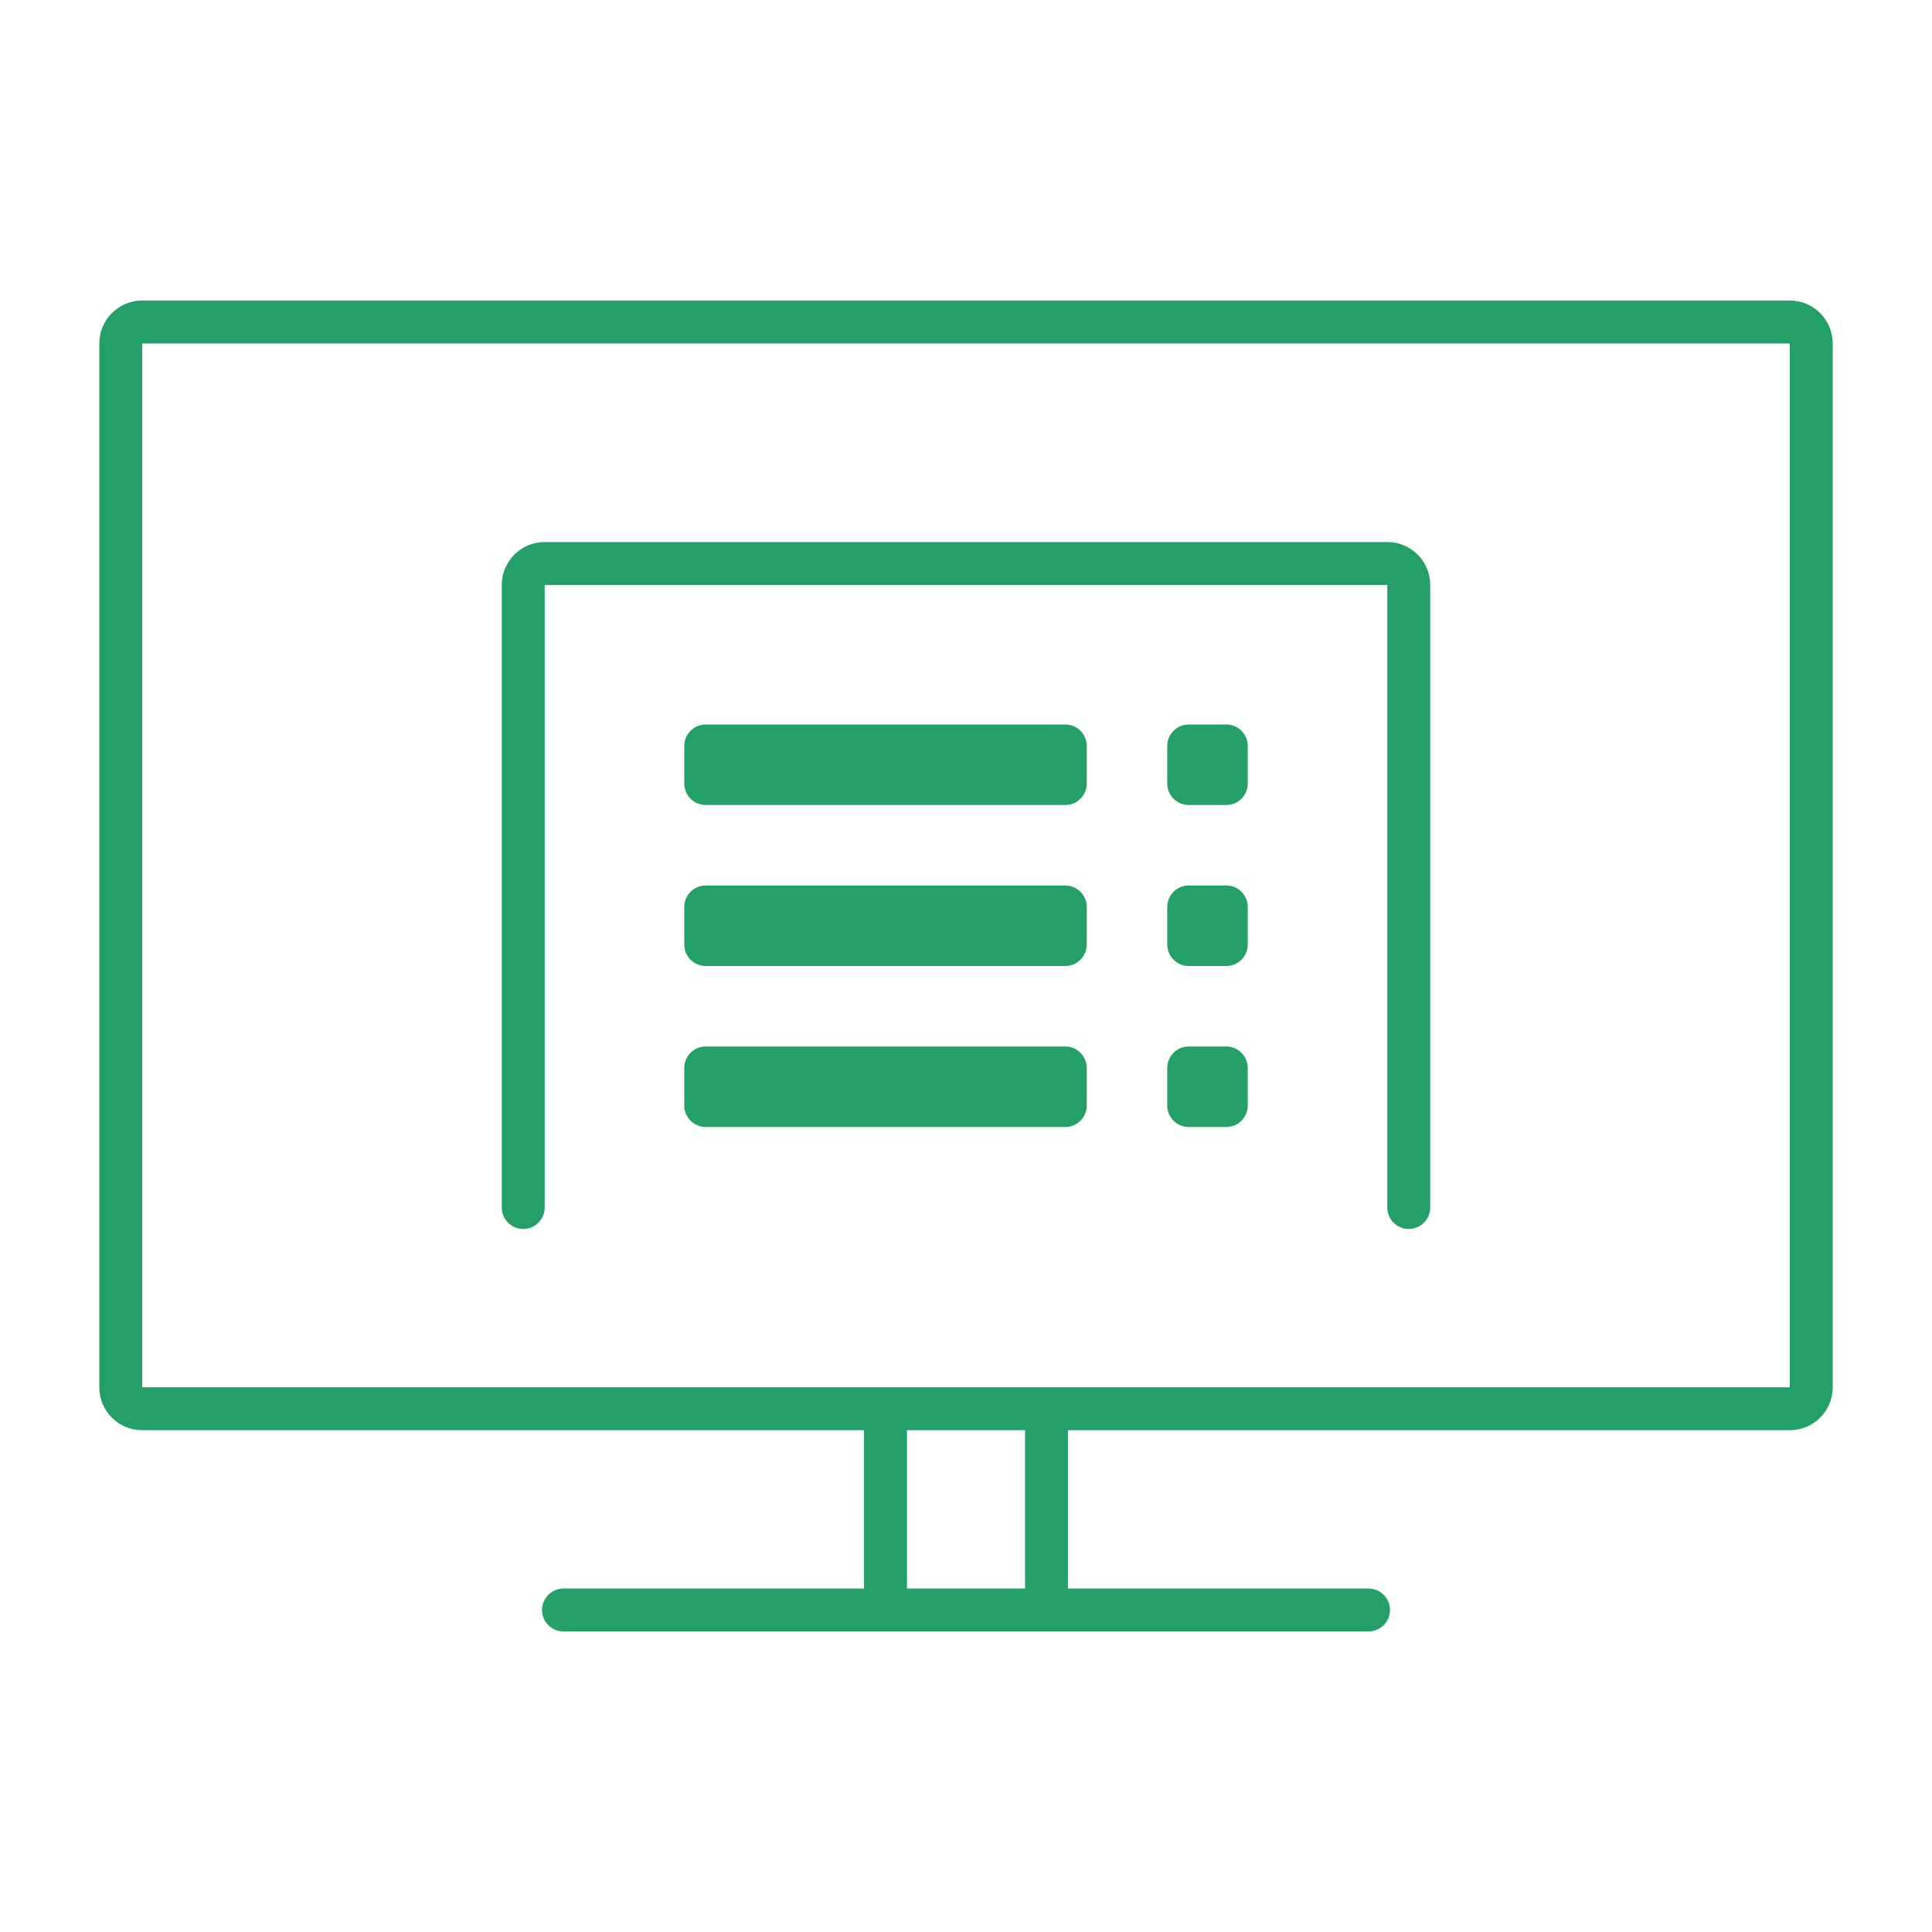 <svg width="90" height="90" viewBox="0 0 90 90" fill="none" xmlns="http://www.w3.org/2000/svg">
<path fill-rule="evenodd" clip-rule="evenodd" d="M4.625 16C4.625 14.895 5.52 14 6.625 14H83.375C84.48 14 85.375 14.895 85.375 16V64.625C85.375 65.73 84.48 66.625 83.375 66.625H49.75V74H63.75C64.302 74 64.75 74.448 64.75 75C64.75 75.552 64.302 76 63.75 76H26.25C25.698 76 25.25 75.552 25.25 75C25.25 74.448 25.698 74 26.25 74H40.25V66.625H6.625C5.52 66.625 4.625 65.73 4.625 64.625V16ZM42.25 66.625V74H47.75V66.625H42.25ZM83.375 16L6.625 16V64.625H83.375V16Z" fill="#249F67"/>
<path fill-rule="evenodd" clip-rule="evenodd" d="M23.375 27.25C23.375 26.145 24.27 25.25 25.375 25.25H64.625C65.73 25.25 66.625 26.145 66.625 27.25V56.25C66.625 56.802 66.177 57.25 65.625 57.25C65.073 57.25 64.625 56.802 64.625 56.25V27.25L25.375 27.25V56.25C25.375 56.802 24.927 57.25 24.375 57.25C23.823 57.25 23.375 56.802 23.375 56.25V27.25Z" fill="#249F67"/>
<path d="M31.875 34.75C31.875 34.198 32.323 33.75 32.875 33.75H49.625C50.177 33.75 50.625 34.198 50.625 34.75V36.5C50.625 37.052 50.177 37.5 49.625 37.5H32.875C32.323 37.5 31.875 37.052 31.875 36.5V34.75Z" fill="#249F67"/>
<path d="M54.375 34.75C54.375 34.198 54.823 33.75 55.375 33.75H57.125C57.677 33.75 58.125 34.198 58.125 34.75V36.5C58.125 37.052 57.677 37.5 57.125 37.5H55.375C54.823 37.5 54.375 37.052 54.375 36.5V34.75Z" fill="#249F67"/>
<path d="M31.875 42.25C31.875 41.698 32.323 41.25 32.875 41.25H49.625C50.177 41.25 50.625 41.698 50.625 42.25V44C50.625 44.552 50.177 45 49.625 45H32.875C32.323 45 31.875 44.552 31.875 44V42.25Z" fill="#249F67"/>
<path d="M54.375 42.25C54.375 41.698 54.823 41.25 55.375 41.25H57.125C57.677 41.25 58.125 41.698 58.125 42.25V44C58.125 44.552 57.677 45 57.125 45H55.375C54.823 45 54.375 44.552 54.375 44V42.25Z" fill="#249F67"/>
<path d="M31.875 49.75C31.875 49.198 32.323 48.75 32.875 48.75H49.625C50.177 48.75 50.625 49.198 50.625 49.75V51.5C50.625 52.052 50.177 52.5 49.625 52.5H32.875C32.323 52.5 31.875 52.052 31.875 51.5V49.75Z" fill="#249F67"/>
<path d="M54.375 49.75C54.375 49.198 54.823 48.75 55.375 48.75H57.125C57.677 48.75 58.125 49.198 58.125 49.75V51.5C58.125 52.052 57.677 52.5 57.125 52.5H55.375C54.823 52.5 54.375 52.052 54.375 51.5V49.75Z" fill="#249F67"/>
</svg>
